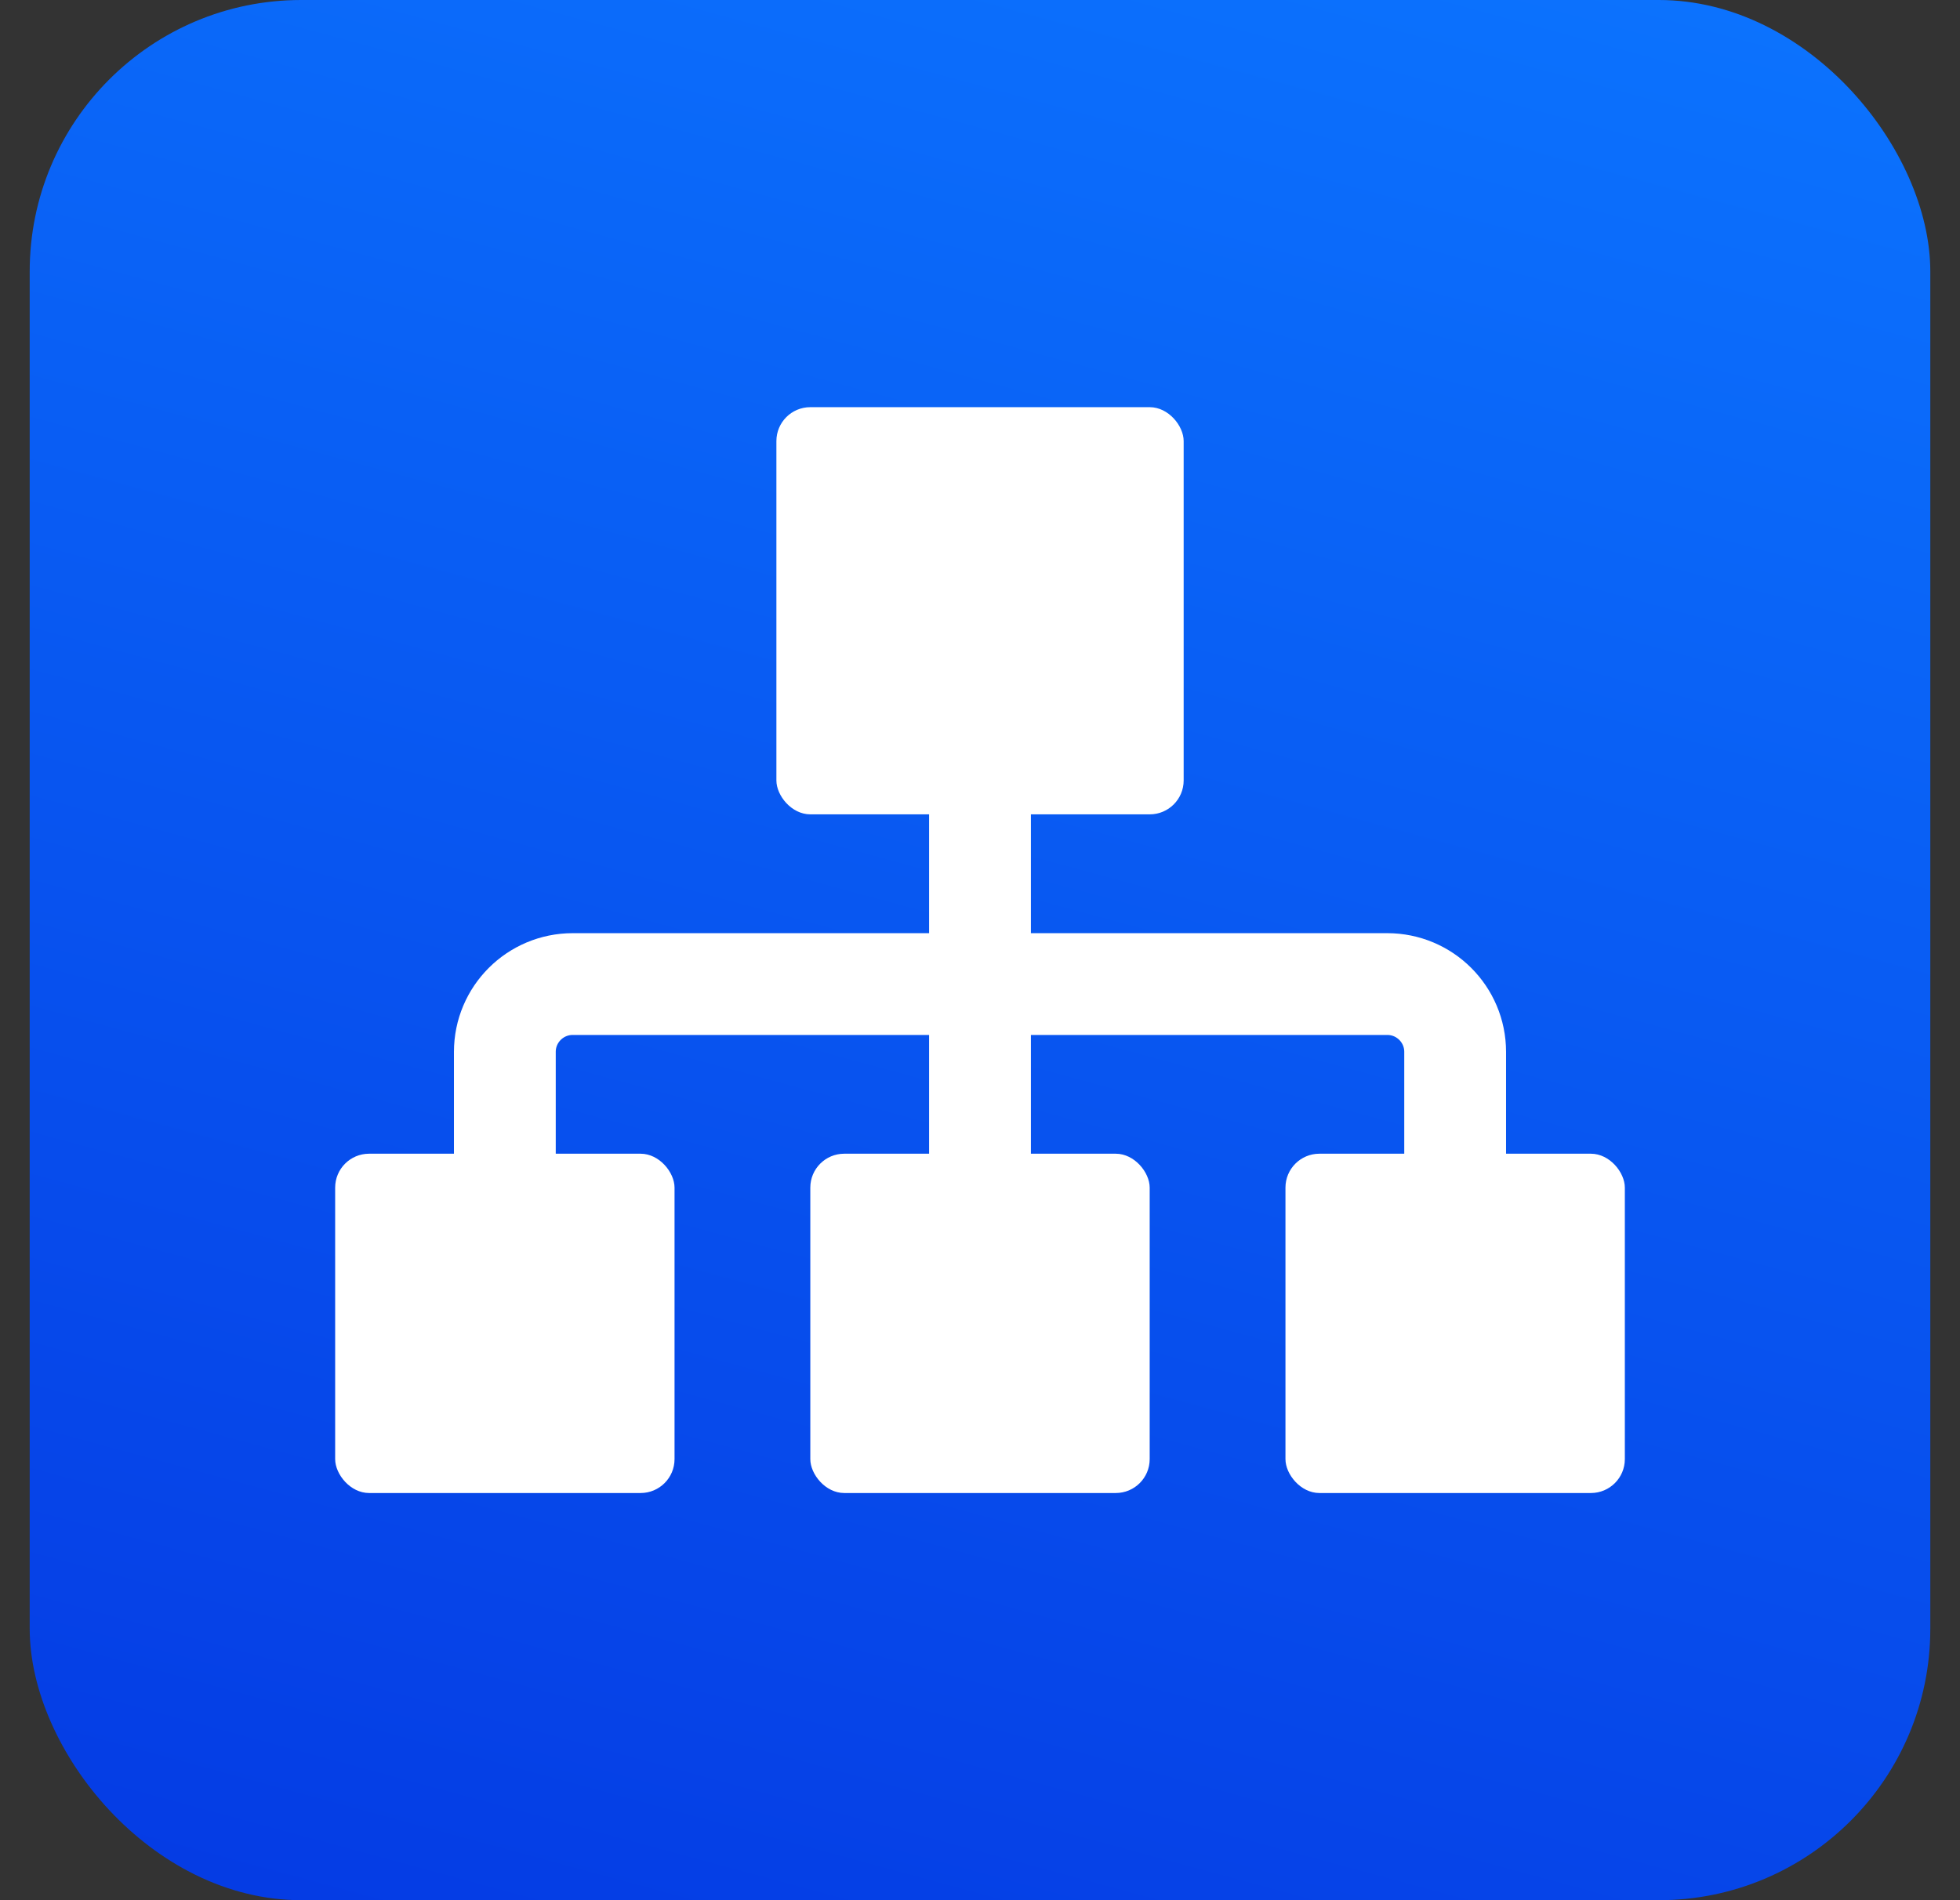 <?xml version="1.0" encoding="UTF-8"?> <svg xmlns="http://www.w3.org/2000/svg" width="33" height="32" viewBox="0 0 33 32" fill="none"><rect x="0" y="0" width="33" height="32" fill="#333333" stroke="none"/><rect x="0.5" width="32" height="32" rx="4.571" fill="url(#paint0_linear_365_22266)"></rect><rect x="13.072" y="6.857" width="6.857" height="6.857" rx="0.571" fill="white"></rect><path d="M16.5 13.429V19.714" stroke="white" stroke-width="1.714" stroke-linecap="round"></path><rect x="13.643" y="19.429" width="5.714" height="5.714" rx="0.571" fill="white"></rect><rect x="21.643" y="19.429" width="5.714" height="5.714" rx="0.571" fill="white"></rect><rect x="5.643" y="19.429" width="5.714" height="5.714" rx="0.571" fill="white"></rect><path d="M8.5 20V17.714C8.5 17.083 9.012 16.572 9.643 16.572H23.357C23.988 16.572 24.5 17.083 24.5 17.714V20" stroke="white" stroke-width="1.714" stroke-linecap="round"></path><defs><linearGradient id="paint0_linear_365_22266" x1="-27.797" y1="50.665" x2="-10.622" y2="-12.639" gradientUnits="userSpaceOnUse"><stop stop-color="#0015D2"></stop><stop offset="1" stop-color="#0C75FF"></stop></linearGradient></defs></svg> 